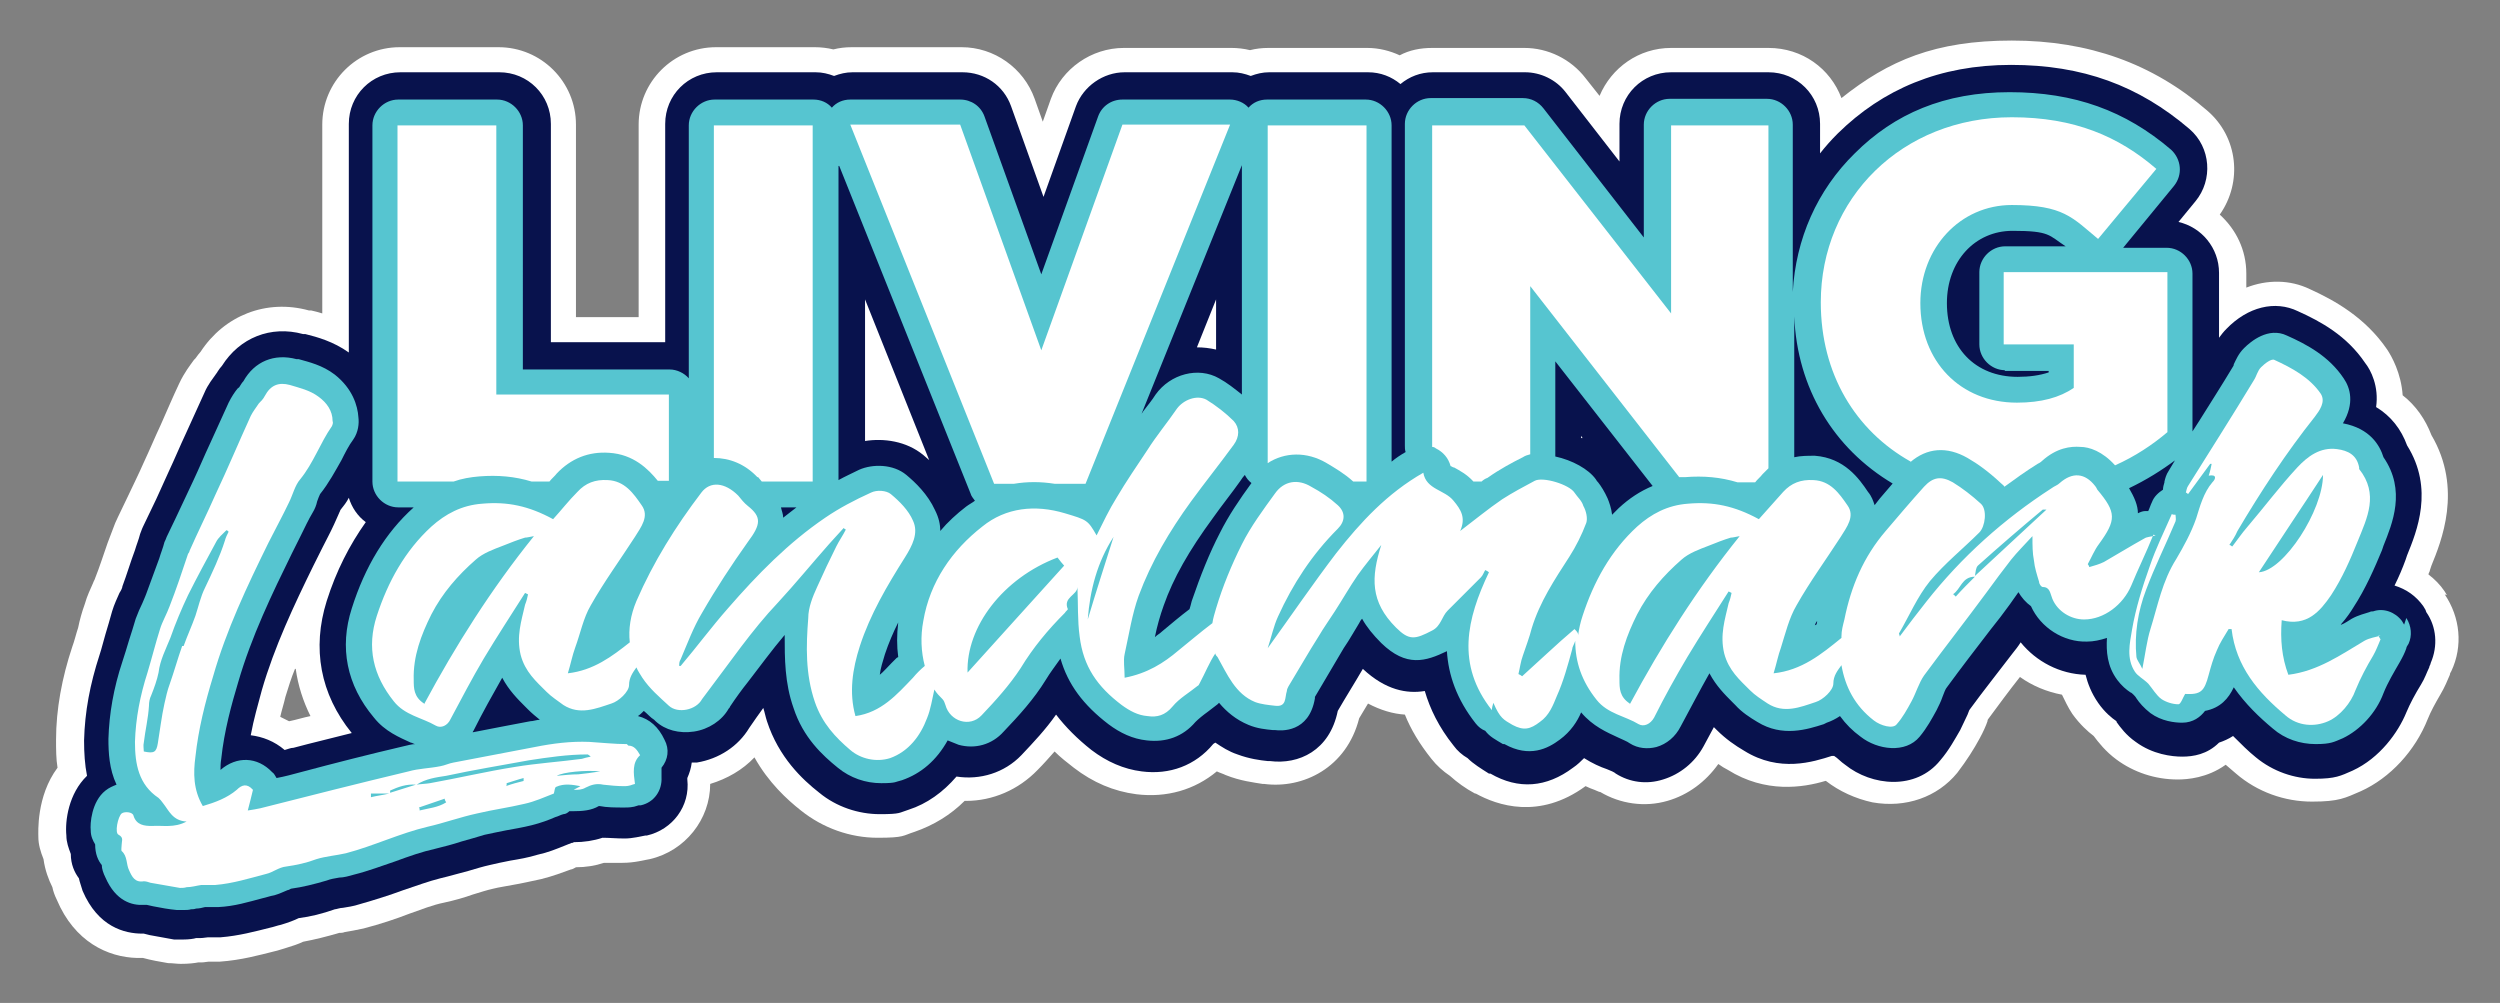 <?xml version="1.0" encoding="UTF-8"?>
<svg xmlns="http://www.w3.org/2000/svg" id="Layer_2" width="339" height="136" version="1.1" viewBox="0 0 339 136">
  <rect x="0" y="0" width="339" height="136" fill="#808080" stroke="none"/>
  <!-- Generator: Adobe Illustrator 29.4.0, SVG Export Plug-In . SVG Version: 2.1.0 Build 152)  -->
  <defs>
    <style>
      .st0 {
        fill: #56c5d0;
      }

      .st1 {
        fill: #08124d;
      }

      .st2 {
        fill: #fff;
      }
    </style>
  </defs>
  <g id="Layer_1-2">
    <path class="st2" d="M331.8,80.7l-.3-.5c-.6-.9-1.4-1.7-2.2-2.3,0-.2.2-.4.2-.6l.2-.6c1.3-3.2,4.3-10.4,0-17.7-.8-2.1-2.1-4-3.9-5.4-.2-3-1.5-5.3-2.1-6.2-3-4.4-7.2-6.7-10.5-8.2-2.7-1.3-5.8-1.3-8.6-.2v-1.9c0-3.2-1.4-6-3.6-8,3.1-4.4,2.5-10.5-1.7-14.1-7.4-6.4-16.1-9.5-26.5-9.5s-16.7,2.7-23.1,7.8c-1.5-4-5.3-6.8-9.9-6.8h-13.2c-4.4,0-8.1,2.7-9.7,6.5l-1.9-2.4c-2-2.6-5.1-4.1-8.3-4.1h-12.5c-1.6,0-3.1.3-4.4,1-1.3-.6-2.8-1-4.4-1h-13.4c-.9,0-1.7.1-2.5.3-.8-.2-1.7-.3-2.5-.3h-14.6c-4.4,0-8.4,2.8-9.9,6.9l-1.1,3.1-1.1-3.1c-1.5-4.2-5.5-7-9.9-7h-14.9c-.9,0-1.7.1-2.5.3-.8-.2-1.7-.3-2.5-.3h-13.4c-5.8,0-10.5,4.7-10.5,10.5v26.1h-8.5v-26.1c0-5.8-4.7-10.5-10.5-10.5h-13.4c-5.8,0-10.5,4.7-10.5,10.5v25.6c-.6-.2-1.1-.3-1.5-.4h-.3c-5.8-1.6-11.5.7-14.7,5.6-.2.2-.4.5-.7.9,0,0-.1.1-.2.2-.5.7-1.3,1.7-2,3.2-.9,1.9-1.7,3.8-2.5,5.6-.8,1.7-1.5,3.4-2.3,5.1-.7,1.6-1.5,3.2-2.3,4.9-.4.8-.8,1.7-1.2,2.5-.3.6-.5,1.1-.6,1.4l-.8,2.1c-.6,1.7-1.1,3.3-1.7,4.8,0,.1-.2.4-.3.7-.3.7-.8,1.7-1.1,2.8-.4,1.1-.7,2.2-.9,3.2-.3.9-.5,1.8-.8,2.6-1.4,4.2-2.2,8.5-2.2,12.6,0,1.3,0,2.6.2,3.8-2.9,3.9-2.6,8.8-2.6,9.4,0,1,.3,2,.7,3,.2,1.5.7,2.8,1.2,3.8.1.5.3,1.1.6,1.7,2.4,5.7,6.9,7.8,10.9,7.9h.8c1.1.3,2.2.5,3.4.7.6,0,1.2.1,1.7.1,1.1,0,1.9-.1,2.4-.2.2,0,.3,0,.5,0,.3,0,.7-.1.9-.1,0,0,.3,0,.5,0,.4,0,.7,0,1,0,2.9-.2,5.4-.9,7.4-1.4.5-.1,1-.3,1.4-.4,1-.3,1.9-.6,2.5-.9,1.6-.3,3.2-.7,4.9-1.2.2,0,.5,0,.7-.1.7-.1,1.6-.3,2.6-.5,2.3-.6,4.4-1.3,6.2-2,1.7-.6,3.2-1.2,4.7-1.5,1.4-.3,2.8-.7,3.9-1.1,1-.3,1.9-.6,2.8-.8.8-.2,1.6-.3,2.6-.5,1.2-.2,2.5-.5,3.9-.8,1.6-.4,2.9-.9,4-1.3.2,0,.5-.2.7-.3,1.3,0,2.6-.2,3.8-.6.8,0,1.6,0,2.5,0,1.7,0,3-.4,3.7-.5h0c4.8-1.1,8.2-5.4,8.2-10.2,2.3-.7,4.4-1.9,6-3.6,1.9,3.4,4.4,5.7,6.3,7.2,3,2.4,6.7,3.7,10.4,3.7s3.4-.3,5-.8c2.6-.9,4.9-2.3,6.8-4.2h.2c3.6,0,7.1-1.5,9.7-4.2.8-.8,1.5-1.6,2.3-2.5.8.8,1.7,1.5,2.6,2.2,2.6,2,5.4,3.2,8.5,3.6,4.1.5,7.9-.6,10.9-3.1.4.2.8.3,1.2.5,2,.8,3.8,1,5,1.2h.2c5.3.7,11.2-2.2,12.9-8.9.4-.7.8-1.3,1.2-2,1.7.9,3.4,1.4,5,1.5.8,2,2,4,3.6,6,.7.9,1.6,1.7,2.5,2.3,1,.9,2.1,1.7,3.4,2.4h.1c2.9,1.6,8.6,3.6,14.9-1,.4.2.9.4,1.2.5.3.1.6.3.8.3,2.7,1.6,6,2.1,9.1,1.2,2.8-.8,5.2-2.6,6.9-5,.4.3.9.6,1.3.8,5.1,3.2,10.2,2.4,13.2,1.5,0,0,0,0,.1,0,1.8,1.4,4,2.4,6.3,2.9,4.5.8,8.8-.7,11.5-4,1.3-1.7,2.3-3.3,3-4.6.5-.9.9-1.8,1.1-2.4,0,0,0-.2.1-.3,1.4-1.9,2.8-3.8,4.3-5.7,1.7,1.2,3.6,2,5.7,2.4.4.8.8,1.7,1.4,2.6,1,1.4,2.1,2.4,2.9,3,.6.8,1.6,2.1,3.1,3.2,2.3,1.7,5.2,2.7,8.3,2.7,1.3,0,4-.2,6.5-2,.5.4.9.8,1.4,1.2,2.9,2.5,6.6,3.8,10.3,3.8s4.5-.5,6.6-1.4c4-1.8,7.4-5.5,9.1-9.8.4-1,1-2.1,1.7-3.3.6-1,1-2,1.3-2.7,0-.2.1-.3.2-.5,1.6-3.4,1.2-7.3-.9-10.4h0ZM40.1,90.7c.3,2.2,1,4.4,2,6.4-1,.2-1.9.5-2.9.7-.4-.2-.8-.4-1.2-.6.2-.9.5-1.8.7-2.7.4-1.3.8-2.6,1.3-3.8Z"></path>
    <path class="st1" d="M328.9,82.7l-.3-.5c-1-1.4-2.3-2.3-3.9-2.8.6-1.2,1.1-2.4,1.5-3.5l.2-.6c1.3-3.2,3.7-9,0-14.9-.8-2.2-2.2-4-4.2-5.2.4-2.8-.7-5-1.5-6-2.5-3.7-6-5.6-9.1-7-3.1-1.5-6.8-.6-9.7,2.4-.4.4-.7.8-1,1.2v-8.8c0-3.4-2.4-6.2-5.5-6.9l2.3-2.8c2.4-2.9,2.1-7.3-.8-9.8-6.9-5.9-14.5-8.7-24.2-8.7s-17.4,3.3-23.5,9.3c-.9.9-1.7,1.8-2.4,2.7v-4c0-3.9-3.1-7-7-7h-13.2c-3.9,0-7,3.1-7,7v5.1l-7.3-9.4c-1.3-1.7-3.4-2.7-5.5-2.7h-12.5c-1.7,0-3.2.6-4.4,1.6-1.2-1-2.7-1.6-4.4-1.6h-13.4c-.9,0-1.7.2-2.5.5-.8-.3-1.6-.5-2.5-.5h-14.6c-2.9,0-5.6,1.9-6.6,4.6l-4.4,12.3-4.4-12.3c-1-2.8-3.6-4.6-6.6-4.6h-14.9c-.9,0-1.7.2-2.5.5-.8-.3-1.6-.5-2.5-.5h-13.4c-3.9,0-7,3.1-7,7v29.6h-15.5v-29.6c0-3.9-3.1-7-7-7h-13.4c-3.9,0-7,3.1-7,7v31c-2.1-1.5-4.3-2.1-5.9-2.5h-.3c-4.4-1.2-8.6.5-11,4.3-.2.2-.4.5-.6.8,0,0-.1.2-.2.3-.4.6-1.1,1.4-1.6,2.6-.8,1.8-1.7,3.7-2.5,5.5-.8,1.7-1.5,3.4-2.3,5.1-.8,1.7-1.5,3.4-2.3,5-.4.8-.8,1.7-1.2,2.5-.2.4-.3.8-.4,1h0c-.2.8-.5,1.5-.7,2.2-.6,1.6-1.1,3.3-1.7,4.9,0,.2-.2.6-.4.9-.3.7-.7,1.5-1,2.5-.3,1.1-.6,2.1-.9,3.1-.3,1-.5,1.9-.8,2.8-1.3,4-2,7.7-2.1,11.6,0,1.7.1,3.3.4,4.8-2.5,2.4-3,6.1-2.8,8.1,0,.9.3,1.7.6,2.5,0,1.4.5,2.5,1.1,3.3.1.5.3,1,.5,1.7,2.1,4.9,5.7,5.8,8.1,5.8h0s.1,0,.2,0l.8.2c1.1.2,2.2.4,3.3.6.4,0,.8,0,1.2,0,.8,0,1.5-.1,1.8-.2.2,0,.4,0,.6,0,.4,0,.8-.1,1-.1.2,0,.4,0,.7,0,.3,0,.6,0,1,0,2.5-.2,4.7-.8,6.7-1.3.5-.1,1-.3,1.5-.4,1-.3,1.8-.6,2.4-.9,1.6-.2,3.2-.6,4.9-1.2.2,0,.7-.2,1.1-.2.6-.1,1.4-.2,2.3-.5,2.1-.6,4-1.2,5.9-1.9,1.8-.6,3.4-1.2,5-1.6,1.3-.3,2.6-.7,3.8-1,1-.3,2-.6,2.9-.8.8-.2,1.8-.4,2.8-.6,1.2-.2,2.4-.4,3.7-.8,1.4-.3,2.6-.8,3.6-1.2.3-.1.7-.3,1-.4.1,0,.2,0,.3-.1,1.4,0,2.7-.2,3.9-.6.9,0,1.9.1,3,.1s2.2-.3,2.8-.4h.2c3.5-.8,5.9-4,5.5-7.6,0,0,0-.1,0-.2.3-.7.5-1.3.6-2.1.2,0,.5,0,.7,0,3-.5,5.6-2.2,7.1-4.7,0,0,0,0,0,0h0c.7-1,1.3-1.9,1.9-2.7.2.6.3,1.2.5,1.8,1.6,4.9,4.8,7.9,7.1,9.7,2.3,1.9,5.3,2.9,8.2,2.9s2.6-.2,3.9-.6c2.5-.8,4.7-2.4,6.5-4.5,3.2.5,6.5-.5,8.8-2.9,1.7-1.8,3.3-3.5,4.7-5.5,1.3,1.7,2.9,3.3,4.8,4.8,2.1,1.6,4.4,2.6,6.8,2.9,3.8.5,7.3-.8,9.7-3.7,0,0,.1-.1.3-.2.9.6,1.8,1.2,3,1.6,1.6.6,3.1.8,4.1.9h.3c3.9.5,8.1-1.4,9.2-6.8,1.1-1.9,2.3-3.8,3.4-5.7,3.1,2.9,6,3.4,8.4,3,.7,2.4,1.9,4.9,3.9,7.4.5.7,1.2,1.3,1.9,1.7.8.8,1.8,1.4,2.9,2.1h.2c3.8,2.2,7.6,1.9,11.2-.8.6-.4,1.1-.9,1.5-1.3,1.1.7,2.2,1.2,3.1,1.5.5.2,1,.4,1.2.6,1.9,1.2,4.2,1.5,6.4.8,2.3-.7,4.3-2.3,5.5-4.5.5-.9.9-1.7,1.4-2.6,0,0,0,0,0,0,.1.1.3.3.4.4,1.2,1.2,2.5,2.1,3.7,2.8,4.8,3,9.4,1.5,11.9.7h.3c.5.3.9.8,1.5,1.2,3.6,2.9,9.6,3.5,12.9-.6,1.2-1.4,2-2.9,2.7-4.1.4-.8.7-1.5,1-2.1.1-.2.2-.6.3-.7,1.9-2.6,3.9-5.1,5.8-7.6.4-.5.8-1,1.1-1.5,2.1,2.6,5.3,4.3,8.8,4.4.3,1.2.8,2.5,1.7,3.8.9,1.3,1.9,2.1,2.5,2.5h0s0,0,0,.1c.5.7,1.3,1.8,2.6,2.7,2.3,1.7,4.9,2,6.3,2,1.5,0,3.4-.3,5-1.9.6-.2,1.3-.5,1.9-.9,1.1,1.1,2.1,2.1,3.1,2.9,2.3,1.9,5.2,2.9,8,2.9s3.5-.4,5.1-1.1c3.7-1.7,6.2-5.2,7.3-7.9.5-1.2,1.2-2.5,2-3.8.5-.8.8-1.7,1.1-2.3,0-.2.2-.4.2-.6,1-2.3.8-4.9-.6-6.9h0ZM214.4,59.3v-.2l.2.3c0,0-.1,0-.2,0ZM164.9,47.4c-.9-.2-1.7-.3-2.6-.3l2.6-6.5v6.8ZM126,62.4c-.3-.3-.6-.5-.8-.7-2.3-1.9-5.4-2.3-7.9-1.9v-19.2s8.7,21.8,8.7,21.8ZM46.1,69.4c0,0,0-.2.1-.3.4-.5.8-1,1.1-1.6.4,1.3,1.2,2.5,2.3,3.3-2.2,3.1-4,6.6-5.3,10.7-2,6.4-.9,12.6,3.4,17.9-2.7.7-5.3,1.3-7.9,2-.4,0-.8.2-1.2.3-1.4-1.2-3-1.8-4.6-2,.4-2.2,1-4.2,1.5-6.1,1.7-5.9,4.4-11.6,7-16.9.4-.8.8-1.6,1.2-2.4.5-1,1.1-2.1,1.6-3.2.3-.7.6-1.3.8-1.8h0Z"></path>
    <path class="st0" d="M326,84.7l-.3-.5c-.9-1.2-2.5-1.8-3.9-1.3-.2,0-.3,0-.5.1-.6.2-1.5.4-2.4.9-.5.3-.9.6-1.4.8,0,0,0,0-.1,0,.8-.9,1.4-1.8,1.7-2.3,1.7-2.6,2.9-5.4,3.9-7.8l.2-.6c1.2-3,3.1-7.5,0-12-.5-1.6-1.8-3.9-5.5-4.6,1.6-2.7,1-4.8.1-6.1-2-3-5-4.6-7.7-5.8-2.5-1.2-4.9.8-5.8,1.7-.8.8-1.1,1.6-1.4,2.2,0,0,0,.2-.1.3-1.5,2.5-3.1,5-4.6,7.4-.3.5-.6.9-.9,1.4v-21.4c0-1.9-1.6-3.5-3.5-3.5h-5.9l6.9-8.4c1.2-1.5,1-3.6-.4-4.9-6.2-5.3-13.1-7.8-21.9-7.8s-15.6,2.9-21,8.3c-5.1,5-8,11.6-8.4,18.8v-22.7c0-1.9-1.6-3.5-3.5-3.5h-13.2c-1.9,0-3.5,1.6-3.5,3.5v15.3l-13.6-17.5c-.7-.9-1.7-1.4-2.8-1.4h-12.5c-1.9,0-3.5,1.6-3.5,3.5v43.6c0,.3,0,.6.1.9-.7.4-1.3.8-1.9,1.3V17c0-1.9-1.6-3.5-3.5-3.5h-13.4c-1,0-1.9.4-2.5,1.1-.6-.7-1.6-1.1-2.5-1.1h-14.6c-1.5,0-2.8.9-3.3,2.3l-7.7,21.4-7.7-21.4c-.5-1.4-1.8-2.3-3.3-2.3h-14.9c-1,0-1.9.4-2.5,1.1-.6-.7-1.5-1.1-2.5-1.1h-13.4c-1.9,0-3.5,1.6-3.5,3.5v34.3c-.6-.7-1.6-1.2-2.6-1.2h-19.9V17c0-1.9-1.6-3.5-3.5-3.5h-13.4c-1.9,0-3.5,1.6-3.5,3.5v48.3c0,1.9,1.6,3.5,3.5,3.5h2.1s0,0,0,0c-3.8,3.4-6.6,8-8.4,13.7-1.7,5.3-.7,10.4,3,14.8,1.5,1.9,3.5,2.7,5,3.4.2,0,.4.2.6.2-.5,0-1.1.2-1.6.3-4.7,1.1-9.4,2.3-13.9,3.5-1.1.3-2.2.6-3.3.8-.2-.3-.3-.6-.6-.8-2-2.1-4.8-2.2-7-.3,0,0,0,0,0,0,0-.4,0-.9.1-1.5.4-3.8,1.4-7.4,2.3-10.4,1.8-6.2,4.6-12,7.3-17.5.4-.8.8-1.6,1.2-2.4.5-1,1-2.1,1.6-3.1.3-.5.5-1,.6-1.5.1-.3.3-.8.4-1,1.2-1.5,2.1-3.2,2.9-4.6.5-1,1-2,1.6-2.8.7-1,.8-2.2.7-3-.1-1.6-.8-3.9-3.2-5.8-1.7-1.3-3.5-1.7-4.9-2.1h-.3c-3-.8-5.7.3-7.2,3,0,0,0,0,0,0-.2.2-.3.4-.5.7,0,.1-.2.2-.3.3-.4.5-.8,1.1-1.2,1.9-.8,1.8-1.7,3.7-2.5,5.5-.8,1.7-1.5,3.4-2.3,5.1-.8,1.7-1.6,3.4-2.4,5.1-.4.8-.8,1.7-1.2,2.5-.1.3-.2.5-.3.7h0c-.2.8-.5,1.5-.7,2.2-.6,1.6-1.2,3.3-1.8,4.9-.1.3-.3.7-.5,1.2-.3.6-.6,1.3-.9,2.1-.3,1-.6,2-.9,2.9-.3,1-.6,2-.9,2.9-1.2,3.6-1.8,7.1-1.9,10.5,0,1.8.1,4.1,1.1,6.2-.5.2-1,.4-1.5.8-1.9,1.5-2.1,4.5-2,5.4,0,.8.3,1.4.6,1.9,0,1.3.4,2.2.9,2.8h0c0,.5.2,1.1.5,1.7,1.4,3.2,3.6,3.8,5.2,3.7.1,0,.2,0,.4,0l.9.2c1,.2,2.1.4,3.2.5.2,0,.5,0,.7,0,.5,0,.9,0,1.2-.1h0c.2,0,.4,0,.7-.1.4,0,.8-.1,1.2-.2.3,0,.6,0,.9,0,.3,0,.6,0,.9,0,2.2-.1,4.1-.7,6-1.2.5-.1,1-.3,1.6-.4.7-.2,1.3-.5,1.8-.7.2,0,.4-.2.5-.2,1.5-.2,3.1-.6,4.8-1.1.5-.2,1.1-.3,1.7-.4.6,0,1.3-.2,2-.4,2-.5,3.8-1.2,5.6-1.8,1.9-.7,3.6-1.3,5.4-1.7,1.2-.3,2.4-.6,3.6-1,1.1-.3,2.1-.6,3.1-.9.9-.2,1.9-.4,2.9-.6,1.1-.2,2.3-.4,3.5-.7s2.3-.7,3.2-1.1c.4-.1.7-.3,1.1-.4.3,0,.6-.2.8-.4.2,0,.3,0,.5,0,1.3,0,2.5-.1,3.5-.7,0,0,0,0,0,0h.1c1,.2,2.1.2,3.4.2s1.5-.2,1.9-.3c0,0,.2,0,.3,0,1.8-.4,2.9-2,2.8-3.8,0-.2,0-.3,0-.5,0-.3,0-.6,0-.8.9-1.1,1.1-2.5.4-3.8-.8-1.7-2-2.8-3.6-3.2.3-.2.5-.4.8-.7.5.4.9.9,1.4,1.2l.2.2c1.3,1.2,3.2,1.7,5.2,1.4,2-.3,3.8-1.5,4.7-3.1,0,0,.2-.2.2-.3h0c.8-1.2,1.6-2.3,2.4-3.3,1.7-2.2,3.3-4.4,5-6.4,0,3.2,0,6.5,1.2,9.9,1.3,4,3.9,6.4,6,8.1,1.7,1.4,3.8,2.1,5.9,2.1s1.9-.2,2.8-.4c2.6-.9,4.7-2.7,6.2-5.4.5.2,1,.4,1.5.6,2.2.6,4.5,0,6.1-1.8,2.1-2.2,4.1-4.4,5.7-7,.6-1,1.3-1.9,2-2.9,1,3.5,3.1,6.3,6.5,8.9,1.6,1.2,3.3,2,5.2,2.2,2.6.3,4.9-.5,6.6-2.5.4-.4,1-.9,1.7-1.4.4-.3.8-.6,1.3-1,0,0,.1-.1.2-.2,1,1.2,2.3,2.3,4,3,1.2.5,2.3.6,3.3.7h.3c.8.1,4.6.4,5.4-4.3,0,0,0-.1,0-.2l.3-.5c1.2-2,2.4-4.1,3.6-6.1.4-.6.8-1.2,1.2-1.9.3-.5.6-1,.9-1.5.1-.2.2-.4.4-.6.6,1.1,1.5,2.2,2.6,3.3,3.4,3.3,6,2.5,8.9,1.1h0c.2,3.2,1.3,6.5,3.9,9.8.4.5.8.8,1.3,1,.6.8,1.4,1.2,2.4,1.8h.2c3.4,1.9,5.9.6,7.5-.6,1.5-1.1,2.4-2.5,2.9-3.7,0,0,0,0,0,0,1.6,1.9,3.5,2.7,5,3.4.6.3,1.2.5,1.6.8,1.1.7,2.4.8,3.6.5,1.4-.4,2.6-1.4,3.3-2.8,1.4-2.6,2.6-4.9,3.9-7.2.9,1.7,2.1,2.9,3.1,3.9l.4.4c.9,1,2,1.7,3,2.3,3.4,2.1,6.8,1,9,.3l.4-.2c.6-.2,1.2-.5,1.8-.9.8,1.1,1.7,2,2.8,2.8,2.3,1.8,6.1,2.3,8,0,1-1.2,1.7-2.5,2.3-3.6.3-.6.6-1.2.8-1.8.2-.5.4-1.1.6-1.3,1.9-2.6,3.9-5.2,5.9-7.8.9-1.1,1.8-2.3,2.6-3.4.4-.6.8-1.1,1.2-1.7.4.7,1,1.4,1.7,1.9,1.3,2.9,4.4,4.9,7.6,4.8.9,0,1.8-.2,2.7-.5-.1,1.8,0,3.8,1.4,5.7.6.8,1.2,1.3,1.8,1.7.1,0,.3.2.4.3.1.1.3.3.4.5.4.6,1,1.3,1.9,2,1.5,1.1,3.3,1.3,4.3,1.3,1.5,0,2.5-.8,3.1-1.6,2.1-.4,3.2-1.7,3.9-3.2,1.6,2.3,3.5,4.1,5.3,5.6,1.6,1.4,3.7,2.1,5.8,2.1s2.5-.3,3.7-.8c2.3-1.1,4.5-3.4,5.5-6.1.6-1.5,1.4-2.8,2.2-4.2.4-.7.7-1.3.9-1.9,0-.2.2-.4.3-.6.5-1.1.4-2.4-.3-3.5h0ZM113.8,22.5l17.8,44.4c.1.4.4.7.6,1-.4.3-.8.5-1.2.8-1.3,1-2.5,2.1-3.5,3.3,0-.9-.2-1.8-.7-2.8-1-2.2-2.7-3.8-3.9-4.8-1.8-1.5-4.6-1.5-6.4-.7-1,.5-1.9.9-2.8,1.4V22.5ZM121.6,89.2l-.3.3-.4.4c-.6.6-1.1,1.2-1.6,1.6.1-.9.4-1.8.7-2.8.5-1.5,1.1-2.9,1.8-4.3-.2,1.7-.2,3.2,0,4.7h0ZM108,68.8c-.6.5-1.2.9-1.8,1.4,0-.5-.2-.9-.3-1.4,0,0,2.2,0,2.2,0ZM71.9,97.8c-2.6.5-5.3,1-7.8,1.5,0,0,0-.1.1-.2,1.3-2.6,2.6-4.9,3.9-7.2.9,1.7,2.1,2.9,3.1,3.9l.4.4c.5.5,1.1,1,1.6,1.4-.4,0-.9.2-1.3.2h0ZM168.8,64.4c.2.4.5.8.9,1.1-1.6,2.2-3.1,4.4-4.3,6.8-1.4,2.7-2.6,5.7-3.8,9.2-.1.4-.2.8-.3,1.1-1.2.9-2.5,2-3.7,3-.3.3-.7.5-1,.8.3-1.5.7-2.9,1.2-4.3,1.3-3.7,3.4-7.4,6.7-11.9,1.2-1.7,2.5-3.3,3.7-5,.2-.3.4-.6.6-.8h0ZM271.8,50.3h6v.2c-1.2.4-2.6.6-4.2.6-5.8,0-9.6-4-9.6-10h0c0-5.7,3.8-9.8,8.9-9.8s4.9.6,7.2,2.1h-8.2c-1.9,0-3.5,1.6-3.5,3.5v9.8c0,1.9,1.6,3.5,3.5,3.5h0ZM246.4,84.2c0,.2,0,.3-.1.5,0,0-.1,0-.2.1,0-.2.2-.4.3-.6h0ZM210.9,61.9c0,0,0-.2,0-.3v-12.6l13.2,16.9c-1.7.7-3.2,1.7-4.6,3-.3.3-.6.6-.9.9-.1-.9-.4-1.7-.6-2.2-.4-.9-.9-1.7-1.3-2.2-.1-.1-.2-.2-.3-.4-1-1.4-3.2-2.6-5.5-3.1h0ZM295,62.3c-.3.5-.6,1-.9,1.5-.4.6-.5,1.1-.6,1.5,0,0,0,0,0,.1-.1.3-.2.7-.2,1-.6.4-1.2.9-1.5,1.7-.2.4-.3.8-.5,1.2-.1,0-.3,0-.4,0-.3,0-.6.1-1,.3,0-1.1-.5-2.2-1.2-3.4,2.3-1.1,4.4-2.4,6.4-3.9h0ZM256.7,65.5c-.6.7-1.2,1.4-1.8,2.1-.2.3-.5.6-.7.9-.2-.6-.4-1.2-.9-1.8h0c-1.2-1.8-3.2-4.6-7.2-4.9-1,0-1.9,0-2.8.2v-19.1c.4,9.7,5.3,17.9,13.4,22.7h0ZM168.4,22.5v31c-1-.8-2-1.6-3.1-2.2-2.8-1.6-6.6-.6-8.6,2.2-.5.8-1.1,1.5-1.7,2.3,0,0-.1.2-.2.3l13.6-33.7h0Z"></path>
    <path class="st2" d="M259,62.7c2.3-2,5-2.2,7.8-.6,1.4.8,2.9,1.9,4.5,3.4.2.2.4.3.5.5,1.5-1.1,2.9-2.1,4.5-3.1.2-.1.4-.2.6-.4h0c2-1.8,3.9-2,5.2-1.9,1.2,0,3,.6,4.7,2.5,2.7-1.2,5.1-2.8,7.1-4.5v-21.7h-22.2v9.8h9.5v5.9c-1.9,1.3-4.4,2-7.7,2-7.7,0-13.1-5.6-13.1-13.5h0c0-7.5,5.4-13.3,12.4-13.3s8.2,1.7,11.7,4.6l7.9-9.5c-5.1-4.4-11.1-7-19.6-7-14.9,0-25.9,11-25.9,25.1h0c0,9.7,4.7,17.4,12.2,21.6Z"></path>
    <path class="st2" d="M194.7,60.8c1,.5,1.7,1.3,2,2.4.1,0,.3.2.5.2.7.4,1.7.9,2.6,1.9h1.1c.2-.2.5-.4.8-.5,1.7-1.2,3.4-2.1,4.8-2.8.3-.2.6-.3,1-.4v-22.8l20.2,25.9c.3,0,.6,0,.8,0,2.5-.2,4.8,0,7.1.7h2.4c.3-.4.7-.7,1-1.1h0c.3-.3.5-.5.8-.8V17h-13.2v25.5l-19.9-25.5h-12.5v43.6c.2,0,.4.1.5.2h0Z"></path>
    <path class="st2" d="M179.9,62.8c1,.6,2.4,1.4,3.6,2.5h1.7s0,0,.1,0V17h-13.4v45.8c2.3-1.5,5.3-1.6,8,0h0Z"></path>
    <path class="st2" d="M65,64.6c2.5-.2,4.8,0,7.1.7h2.4c.3-.4.7-.7,1-1.1h0c1.9-2,4.3-3,7.1-2.8,3.3.2,5.3,2.2,6.6,3.8h1.5v-11.7h-23.4V17h-13.4v48.3h7.6c1.1-.4,2.3-.6,3.5-.7h0Z"></path>
    <path class="st2" d="M102.8,64.7c.2.2.3.4.5.6h6.9V17h-13.4v45.1c2.1,0,4.2.8,5.9,2.6h0Z"></path>
    <path class="st2" d="M137.5,65.6c1.8-.3,3.6-.3,5.5,0h4.2l19.6-48.7h-14.6l-11,30.6-11-30.6h-14.9l19.5,48.7h2.7,0Z"></path>
    <path class="st2" d="M85,100.9c-1.7,0-3.4-.2-5.1-.3-2.5-.1-4.9.2-7.4.7-3.7.7-7.3,1.4-11,2.1-.6.1-1.2.4-1.8.5-1.5.3-2.9.3-4.3.7-6.7,1.6-13.4,3.3-20.1,5-.5.1-1,.2-1.7.3.3-1.1.5-2,.7-2.8-.8-.9-1.5-.7-2.2,0-1.3,1.1-2.9,1.7-4.6,2.2-1.3-2.2-1.3-4.5-1-6.7.4-3.7,1.3-7.3,2.4-10.9,1.8-6.3,4.6-12.2,7.5-18.1.9-1.8,1.9-3.6,2.8-5.5.5-1,.8-2.3,1.5-3.1,1.8-2.2,2.7-4.9,4.3-7.2.1-.2.2-.5.1-.7,0-1.4-.8-2.5-1.9-3.3-1.2-.9-2.6-1.2-3.9-1.6-1.5-.4-2.6,0-3.4,1.5-.2.4-.5.7-.8,1-.4.6-.8,1.1-1.1,1.7-1.6,3.5-3.1,7.1-4.8,10.7-1.1,2.5-2.4,5.1-3.5,7.6,0,.1-.1.3-.2.4-.8,2.4-1.6,4.8-2.5,7.1-.4,1.1-1,2.1-1.3,3.1-.6,1.9-1.1,3.9-1.7,5.9-1,3.1-1.6,6.2-1.7,9.4,0,3,.5,5.8,3.2,7.6.2.2.4.4.6.7.8,1,1.3,2.4,3.2,2.5-1.7.9-3.2.5-4.7.6-1,0-2.1-.1-2.5-1.4-.1-.5-1.2-.6-1.6-.3-.5.4-1,2.7-.4,2.9.7.4.4.8.4,1.3,0,.3-.1.8,0,.9.8.7.6,1.8,1,2.6.4.9.8,1.7,2,1.5.3,0,.6.1.9.2,1.3.2,2.7.5,4,.7.3,0,.6,0,.9-.1.7,0,1.3-.2,2-.3.6,0,1.2,0,1.9,0,2.4-.2,4.6-.9,6.9-1.5.9-.2,1.7-.9,2.7-1,1.4-.2,2.8-.5,4.1-1,1.3-.4,2.7-.5,4-.8,3.8-1,7.3-2.7,11.1-3.6,2.2-.5,4.4-1.3,6.7-1.8,2.1-.5,4.3-.8,6.4-1.3,1.4-.3,2.7-.9,4-1.4.1-.3.1-.8.3-.9,1.1-.5,2.2-.3,3.3-.1-.3.2-.6.3-.9.5.6,0,1.1,0,1.6-.3.8-.4,1.5-.6,2.4-.4.9.1,1.9.2,2.8.2s1-.2,1.5-.3c-.2-1.5-.4-2.9.7-3.9-.4-.7-.8-1.3-1.6-1.3h0ZM24.7,87.6c-.6,1.7-1.1,3.5-1.7,5.2-.3.8-.5,1.7-.7,2.6-.4,1.8-.6,3.6-.9,5.4-.2,1.2-.5,1.4-1.9,1.1,0-.4-.1-.8,0-1.2.2-1.7.6-3.3.7-5,0-.5.1-1,.3-1.4.4-1,.8-2.1,1-3.1.2-1.7,1-3.2,1.6-4.7.7-2,1.5-3.9,2.4-5.8,1.2-2.4,2.5-4.8,3.8-7.2.3-.6.9-1.1,1.4-1.6.1,0,.2.1.3.2-.2.4-.4.8-.5,1.2-.7,2.2-1.7,4.3-2.7,6.4-.6,1.2-.9,2.6-1.3,3.8-.5,1.4-1.1,2.7-1.6,4.1h0ZM56.4,106.4c-1.2.4-2.3.7-3.5,1.1,0,0,0-.2,0-.3,1.1-.5,2.2-.9,3.5-.8ZM50.3,107.6c.8,0,1.7,0,2.5,0-.8.2-1.7.3-2.5.5,0-.1,0-.3,0-.4h0ZM56.9,109.8c0-.1,0-.2-.1-.3,1.2-.4,2.3-.8,3.5-1.2,0,.2.1.3.2.5-1.1.7-2.4.8-3.6,1.1ZM68.7,106.5v-.3c.7-.2,1.5-.5,2.3-.7,0,.1,0,.2,0,.4-.8.2-1.6.4-2.4.7h0ZM69.8,104c-3.8.6-7.6,1.5-11.5,2.2-.6.1-1.2.1-1.8.2,1.2-.8,2.7-1,4-1.2,3.7-.8,7.4-1.4,11.2-2.1,2.6-.4,5.3-.8,8-.8,0,0,.2.1.4.3-.5.1-.9.2-1.2.3-3,.4-6.1.6-9.1,1.1h0ZM78.4,105c-.9,0-1.8.1-2.9.2.8-.5,3.9-.8,5.9-.6-1.2.2-2.1.3-3,.4h0Z"></path>
    <path class="st2" d="M292.3,72.6c-.7.2-1.2.2-1.5.4-1.8,1-3.6,2.1-5.5,3.2-.6.3-1.3.5-2,.7,0-.1-.1-.3-.2-.4.5-.9.9-1.9,1.5-2.7,2.4-3.3,2.4-4.3-.2-7.4-.1-.2-.2-.4-.3-.5-1.4-1.8-3.1-1.9-4.8-.4-.3.3-.7.4-1.1.7-6.5,4.2-12.2,9.3-17,15.4-1.2,1.5-2.4,3.1-3.6,4.7,0-.2-.1-.3-.1-.4,1.4-2.4,2.5-5,4.2-7.1,2-2.4,4.5-4.4,6.7-6.6.8-.8,1.1-3.1.2-3.9-1.2-1.1-2.5-2.1-3.8-2.9-1.6-.9-2.7-.7-3.9.6-1.8,2-3.5,4-5.2,6-3,3.5-4.7,7.5-5.6,12-.2.8-.4,1.5-.4,2.3v.2c-2.7,2.2-5.4,4.4-9.2,4.8.4-1.3.6-2.4,1-3.5.6-1.9,1.1-4,2.1-5.7,1.8-3.2,4-6.2,6-9.3.8-1.3,2-2.8.9-4.3-1.1-1.6-2.3-3.3-4.6-3.4-1.7-.1-3,.4-4.1,1.6-1.1,1.2-2.2,2.5-3.3,3.7-3.3-1.8-6.2-2.4-9.6-2.1-2.8.2-5,1.4-6.9,3.1-3.6,3.3-5.9,7.5-7.4,12.1-.3.9-.5,1.8-.6,2.6,0-.3-.2-.5-.5-.8-1.3,1.1-2.4,2.1-3.6,3.2-1.2,1.1-2.3,2.1-3.5,3.2-.1-.1-.3-.2-.5-.3.2-.8.3-1.7.6-2.5.4-1.2.9-2.5,1.2-3.7,1.1-3.6,3.1-6.6,5.1-9.7.9-1.4,1.7-3,2.3-4.6.2-.6,0-1.6-.4-2.3-.2-.7-.8-1.2-1.2-1.8-.7-1.1-4.3-2.2-5.4-1.6-1.5.8-3,1.6-4.4,2.5-1.9,1.3-3.6,2.7-5.7,4.3.8-1.8.1-2.9-.9-4.1-1.2-1.5-3.7-1.5-4.1-3.8-4.9,2.8-8.5,6.7-11.8,10.9-3.2,4.2-6.2,8.6-9.3,12.9.5-1.5.8-3,1.4-4.3,2-4.4,4.6-8.4,8.1-11.9,1-1,1.1-2.2,0-3.2-1.1-1-2.3-1.8-3.6-2.5-1.8-1.1-3.7-.8-4.9.9-1.6,2.2-3.3,4.5-4.5,6.9-1.4,2.8-2.6,5.7-3.5,8.7-.2.7-.4,1.3-.5,2-1.6,1.2-3.1,2.5-4.6,3.7-2,1.7-4.2,3.1-7.3,3.7,0-1.3-.2-2.3,0-3.2.6-2.7,1-5.4,1.9-7.9,1.7-4.6,4.2-8.8,7.1-12.8,1.9-2.6,3.9-5.1,5.8-7.7.8-1.1.8-2.3,0-3.2-1.1-1.1-2.4-2.1-3.7-2.9-1.3-.7-3.1,0-4,1.2-1.3,1.9-2.8,3.7-4,5.6-1.4,2.1-2.9,4.3-4.2,6.5-1,1.6-1.8,3.3-2.7,5.1-1.2-2.1-1.3-2.1-4.3-3-4-1.2-8-.8-11.2,1.8-4.1,3.2-7.1,7.5-8,12.8-.4,2.1-.3,4.2.2,6.1-.6.5-1.1,1-1.6,1.6-2.2,2.3-4.3,4.7-7.8,5.2-.9-3.2-.4-6.4.6-9.5,1.4-4.3,3.7-8.2,6.1-12,1-1.6,1.9-3.3,1.1-5-.6-1.4-1.8-2.6-3-3.6-.6-.5-1.9-.6-2.7-.2-2.2,1-4.3,2.1-6.2,3.4-5,3.4-9.2,7.7-13.2,12.3-2.2,2.5-4.2,5.2-6.4,7.8,0,0-.2,0-.2,0,0-.3,0-.6.2-.9.9-2.1,1.7-4.3,2.9-6.3,1.9-3.3,4-6.5,6.2-9.6,1.8-2.4,1.9-3.4,0-4.9-.5-.4-.9-.9-1.3-1.4-1.8-1.8-3.8-2-5-.4-3.5,4.6-6.5,9.4-8.8,14.7-.8,1.9-1.1,3.8-.9,5.6-2.4,1.9-4.9,3.8-8.4,4.2.4-1.3.6-2.4,1-3.5.7-1.9,1.1-4,2.1-5.7,1.8-3.2,4-6.2,6-9.3.8-1.3,2-2.8.9-4.3-1.1-1.6-2.3-3.3-4.6-3.4-1.7-.1-3,.4-4.1,1.6-1.2,1.2-2.2,2.5-3.3,3.7-3.3-1.8-6.2-2.4-9.6-2.1-2.8.2-5,1.4-6.9,3.1-3.6,3.3-5.9,7.5-7.4,12.1-1.4,4.3-.5,8.1,2.3,11.6,1.5,1.9,3.8,2.2,5.7,3.3.7.4,1.6,0,2-.9,1.5-2.8,2.9-5.5,4.5-8.2,1.8-3,3.7-5.9,5.6-8.9l.4.2c-.1.5-.2.9-.4,1.4-.5,2.2-1.2,4.3-.6,6.8.6,2.3,2.1,3.6,3.5,5,.7.7,1.5,1.2,2.3,1.8,2.2,1.4,4.4.5,6.5-.2,1-.3,2.4-1.6,2.4-2.5,0-1,.5-1.7,1-2.4.2.5.5.9.8,1.4,1,1.5,2.3,2.6,3.6,3.8,1.2,1.1,3.7.6,4.5-.9.2-.3.4-.5.6-.8,3.2-4.2,6.1-8.5,9.7-12.3,2.4-2.6,4.6-5.3,6.9-7.9.6-.7,1.3-1.4,2-2.2,0,0,.2.2.3.2-.4.8-.9,1.5-1.3,2.3-.9,1.8-1.8,3.7-2.6,5.5-.6,1.3-1.2,2.8-1.2,4.2-.3,3.8-.4,7.6.9,11.4,1,2.9,2.8,4.8,4.8,6.5,1.4,1.2,3.5,1.7,5.4,1.1,2.5-.9,4.1-3,5-5.4.5-1.2.7-2.6,1-3.9.3.5.7.9,1.1,1.3.2.2.3.5.4.8.6,2.2,3.3,3.1,4.9,1.4,1.9-2,3.8-4.1,5.3-6.4,1.7-2.8,3.7-5.2,6-7.5.1-.2.4-.4.4-.5-.7-1.6,1.3-1.9,1.3-3,.1,2.3,0,4.5.3,6.7.5,4.1,2.4,6.8,5.7,9.3,1.1.8,2.2,1.4,3.5,1.5,1.3.2,2.4-.1,3.4-1.3.9-1.1,2.3-1.9,3.4-2.8.1,0,.2-.2.3-.4.7-1.3,1.3-2.8,2.1-4,0,.2.2.4.3.5,1.3,2.3,2.4,5,5.1,6.1.8.3,1.8.4,2.7.5,1.6.2,1.3-1.1,1.6-2,0-.2.1-.4.2-.6,1.4-2.3,2.7-4.6,4.1-6.8.7-1.2,1.5-2.3,2.2-3.4,1.1-1.7,2-3.3,3.1-4.9,1-1.4,2.1-2.7,3.2-4.1-1.4,4.4-1.5,7.7,2,11.2,1.8,1.8,2.6,1.6,4.9.4,1.2-.6,1.3-1.9,2.1-2.7,1.5-1.5,3-3,4.5-4.5.3-.3.4-.7.6-1,.2.1.4.2.5.3-3,6.3-4.5,12.5.4,18.7,0-.4.1-.6.2-1,.9,2.1,1.4,2.3,2.6,3,1.5.8,2.4.6,3.7-.4,1.3-.9,1.8-2.3,2.3-3.5.9-2,1.5-4.2,2.1-6.4,0-.3.3-.7.4-1.1,0,2.9.9,5.5,2.9,8,1.5,1.9,3.9,2.2,5.7,3.3.7.4,1.6,0,2.1-.9,1.4-2.8,2.9-5.5,4.5-8.2,1.8-3,3.7-5.9,5.6-8.9l.4.2c-.1.5-.2.9-.4,1.4-.5,2.2-1.2,4.3-.6,6.8.6,2.3,2.1,3.6,3.5,5,.7.7,1.5,1.2,2.4,1.8,2.2,1.4,4.4.5,6.5-.2,1-.3,2.4-1.6,2.4-2.5,0-1.1.6-1.8,1.1-2.5.5,2.9,1.8,5.5,4.4,7.5.9.7,2.6,1.2,3.1.5.8-.9,1.4-2,2-3.1.6-1.1,1-2.5,1.7-3.5,2.8-3.8,5.7-7.5,8.5-11.3,1.1-1.5,2.2-3,3.3-4.4.8-1,1.8-2,2.9-3.2,0,1.3,0,2.3.2,3.3.1,1,.4,1.9.7,2.9,0,.3.3.7.5.7,1,0,1,.9,1.3,1.6.7,1.7,2.5,2.8,4.3,2.8,2.7,0,5.3-2,6.4-4.6.9-2.2,2-4.4,3-6.9h0ZM57.5,95.4c-1.4-.9-1.4-2.1-1.4-3.2-.1-3.2,1-6.1,2.4-8.9,1.5-2.9,3.6-5.3,6-7.4,1-.9,2.4-1.4,3.7-1.9,1-.4,2-.8,3-1.1.3,0,.6-.1,1.2-.2-5.8,7.2-10.6,14.8-14.9,22.8h0ZM131.2,91.2c-.2-6.2,4.8-12.8,12.2-15.6.3.4.7.9.9,1.1-4.4,4.9-8.8,9.7-13.1,14.5ZM147.5,84c.3-4,1.3-7.8,3.5-11.2-1.2,3.8-2.4,7.5-3.5,11.2ZM221,95.4c-1.4-.9-1.4-2.1-1.4-3.2-.1-3.2,1-6.1,2.4-8.9,1.5-2.9,3.6-5.3,6-7.4,1-.9,2.4-1.4,3.7-1.9,1-.4,2-.8,3-1.1.3,0,.6-.1,1.2-.2-5.8,7.2-10.6,14.8-14.9,22.8h0ZM264.8,80.6c1.1-.7,1.2-2.4,3-2.4-.9.9-1.8,1.8-2.6,2.7-.1-.1-.2-.2-.3-.3h0ZM267.8,78.1c.1-.5.1-1.1.4-1.4,2.9-2.6,5.8-5.1,8.8-7.6.1,0,.3,0,.5,0-3.2,3-6.5,6-9.7,9h0Z"></path>
    <path class="st2" d="M322.8,86.2c-.7.2-1.5.3-2.2.7-3.2,1.9-6.3,4.1-10.3,4.6-.9-2.4-1.1-4.8-.9-7.4,3.4.9,5.2-1.2,6.7-3.4,1.5-2.3,2.6-4.8,3.6-7.3,1.3-3.2,2.9-6.4.2-9.8,0,0,0,0,0-.2-.3-1.7-1.5-2.3-3-2.5-2.3-.3-4,1-5.4,2.5-2.4,2.6-4.5,5.4-6.8,8.1-.7.8-1.3,1.7-2,2.6-.1,0-.2-.2-.4-.2.4-.6.8-1.2,1.1-1.9,3.2-5.4,6.6-10.6,10.5-15.5.6-.8,1.5-2,.8-3.1-1.5-2.2-3.9-3.5-6.3-4.6-.4-.2-1.3.5-1.8,1-.5.5-.6,1.2-1,1.8-2.9,4.8-5.9,9.5-8.9,14.3-.2.3-.2.6-.3.9.1,0,.2.1.3.2,1-1.4,2-2.7,3-4.1h.2c-.1.5-.2,1-.4,1.6,1.1-.2,1,.4.5.9-1.2,1.4-1.7,3.3-2.2,4.9-.7,2-1.7,3.8-2.7,5.5-1.9,3-2.5,6.3-3.5,9.5-.5,1.6-.7,3.4-1.1,5.4-.3-.7-.7-1.1-.8-1.6-.3-3.1.2-6.2,1.3-9.1,1.2-3.2,2.7-6.2,4-9.3.1-.3,0-.6,0-.9-.2,0-.4,0-.5-.1-1,2.3-2.2,4.7-3,7.1-1,2.8-1.9,5.7-2.4,8.6-.3,1.8-.8,3.9.4,5.7.4.6,1.2,1,1.8,1.6.6.7,1.1,1.6,1.8,2.1.6.4,1.5.7,2.3.7.3,0,.6-.9.9-1.4,2.1.1,2.6-.3,3.2-2.6.3-1.1.6-2.2,1.1-3.3.4-1,1-1.9,1.6-2.9.1,0,.3,0,.4,0,.6,5.1,3.6,8.6,7.3,11.7,1.7,1.5,4,1.6,5.8.8,1.6-.7,3.1-2.5,3.7-4.2.7-1.7,1.5-3.2,2.4-4.7.4-.7.7-1.5,1-2.2-.1-.2-.2-.3-.3-.5h0ZM306.3,77.6c3-4.6,5.9-8.9,8.7-13.2,0,4.8-5.3,13-8.7,13.2Z"></path>
  </g>
</svg>
